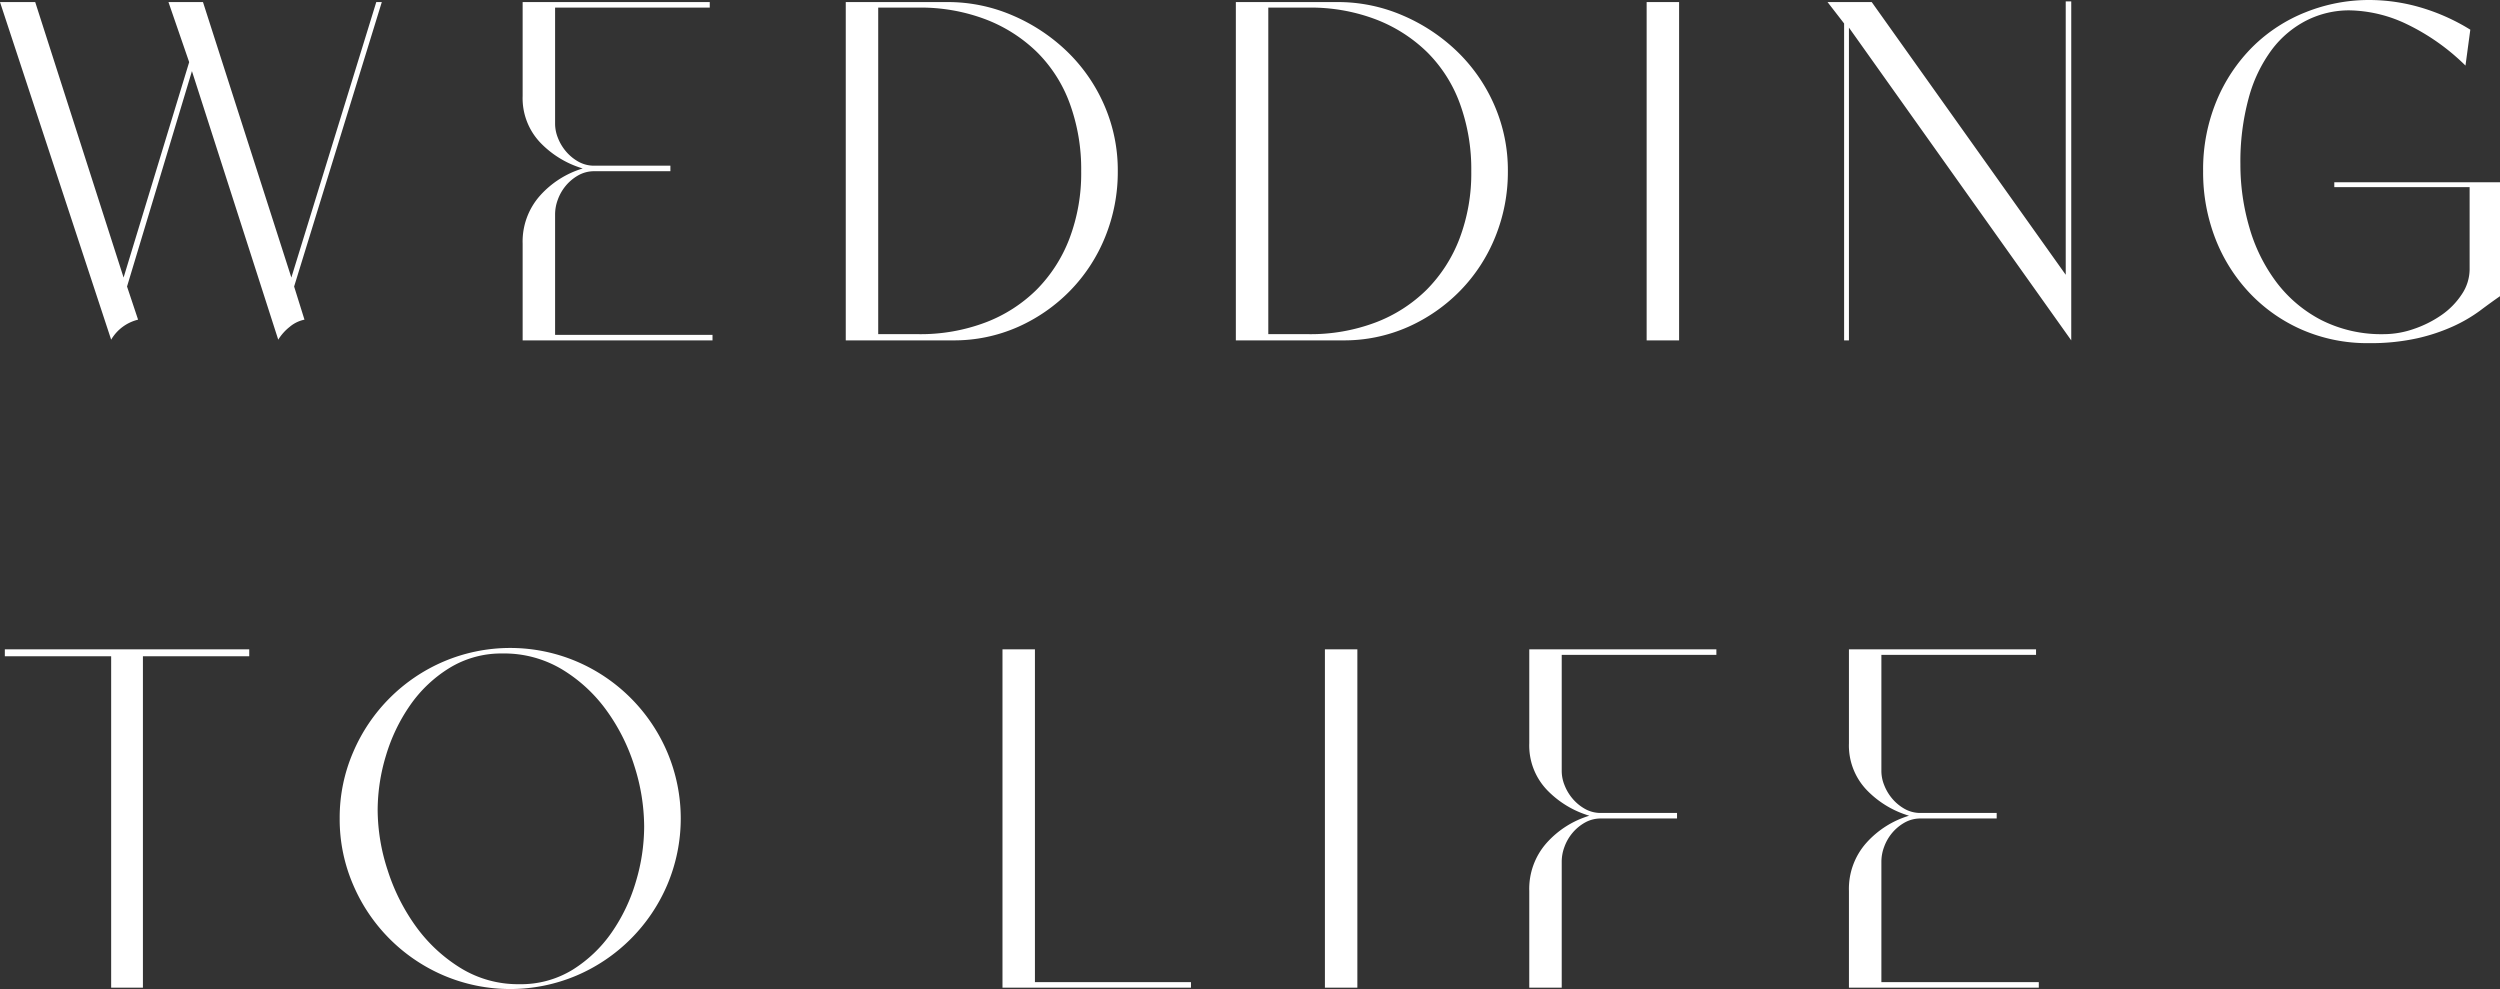 <svg xmlns="http://www.w3.org/2000/svg" width="289.68" height="114.6" viewBox="0 0 289.68 114.6">
  <rect x="0" y="0" width="289.68" height="114.6" fill="#333333" stroke="none"/>
  <path id="パス_7274" data-name="パス 7274" d="M7.76-39.2,18-7.28l7.6-24.96L23.2-39.2h4L37.44-7.28,47.28-39.2h.64L37.76-6.24l1.2,3.84a3.83,3.83,0,0,0-1.72.84A5.678,5.678,0,0,0,35.92-.08l-10-31.12L18.4-6.24,19.68-2.4A4.97,4.97,0,0,0,16.56-.08L3.68-39.2ZM68-.64H86.24V0h-22V-11.2a8,8,0,0,1,2.04-5.6,10.817,10.817,0,0,1,4.92-3.12,11.285,11.285,0,0,1-4.92-3,7.47,7.47,0,0,1-2.04-5.4V-39.2H85.92v.64H68v13.52a4.4,4.4,0,0,0,.32,1.56,5.465,5.465,0,0,0,.92,1.56,5.239,5.239,0,0,0,1.44,1.2,3.721,3.721,0,0,0,1.88.48h8.8v.64h-8.8a3.721,3.721,0,0,0-1.88.48,5.239,5.239,0,0,0-1.44,1.2,5.322,5.322,0,0,0-.92,1.6A4.914,4.914,0,0,0,68-14.64ZM101.68,0V-39.2h11.76a18.911,18.911,0,0,1,7.6,1.56,20.936,20.936,0,0,1,6.32,4.2,19.394,19.394,0,0,1,4.28,6.2,18.824,18.824,0,0,1,1.56,7.64,19.968,19.968,0,0,1-1.44,7.56,19.209,19.209,0,0,1-4.04,6.24,19.5,19.5,0,0,1-6.08,4.24A18.268,18.268,0,0,1,114.08,0Zm3.76-38.56V-.72h4.64a21.277,21.277,0,0,0,7.8-1.36,17,17,0,0,0,5.92-3.8,17,17,0,0,0,3.8-5.92,21.277,21.277,0,0,0,1.36-7.8,22.183,22.183,0,0,0-1.32-7.84,16.215,16.215,0,0,0-3.8-5.96,17.424,17.424,0,0,0-5.96-3.8,21.277,21.277,0,0,0-7.8-1.36ZM146.88,0V-39.2h11.76a18.911,18.911,0,0,1,7.6,1.56,20.936,20.936,0,0,1,6.32,4.2,19.394,19.394,0,0,1,4.28,6.2,18.824,18.824,0,0,1,1.56,7.64,19.968,19.968,0,0,1-1.44,7.56,19.209,19.209,0,0,1-4.04,6.24,19.5,19.5,0,0,1-6.08,4.24A18.268,18.268,0,0,1,159.28,0Zm3.76-38.56V-.72h4.64a21.277,21.277,0,0,0,7.8-1.36A17,17,0,0,0,169-5.88a17,17,0,0,0,3.8-5.92,21.277,21.277,0,0,0,1.36-7.8,22.183,22.183,0,0,0-1.32-7.84,16.215,16.215,0,0,0-3.8-5.96,17.424,17.424,0,0,0-5.96-3.8,21.277,21.277,0,0,0-7.8-1.36ZM194.48,0V-39.2h3.76V0Zm22.88,0V-36.72l-1.92-2.48h5.12L243.04-7.6V-39.28h.64V0L217.92-36.24V0Zm76-5.12q-1.04.72-2.32,1.68a17.382,17.382,0,0,1-3.08,1.8,21.514,21.514,0,0,1-4.2,1.4,24.841,24.841,0,0,1-5.6.56,18.94,18.94,0,0,1-7.76-1.56,18.6,18.6,0,0,1-6.08-4.28,19.357,19.357,0,0,1-3.96-6.32,21.223,21.223,0,0,1-1.4-7.76,20.7,20.7,0,0,1,1.56-8.16,19.23,19.23,0,0,1,4.2-6.28,18.34,18.34,0,0,1,6.16-4,19.735,19.735,0,0,1,7.36-1.4,21.321,21.321,0,0,1,5.84.84,23.5,23.5,0,0,1,5.84,2.6l-.56,4.16a25.24,25.24,0,0,0-6.88-4.84,15.89,15.89,0,0,0-6.56-1.56,10.94,10.94,0,0,0-4.96,1.16,11.642,11.642,0,0,0-4.04,3.4,16.582,16.582,0,0,0-2.68,5.6,28,28,0,0,0-.96,7.68,25.971,25.971,0,0,0,1.04,7.32,19.458,19.458,0,0,0,3.12,6.32,15.386,15.386,0,0,0,5.2,4.4,15.428,15.428,0,0,0,7.28,1.64,10.625,10.625,0,0,0,3.44-.6,12.837,12.837,0,0,0,3.2-1.6,8.779,8.779,0,0,0,2.36-2.4,5.241,5.241,0,0,0,.92-2.92v-9.52H274.16v-.56h19.2ZM4.24,35.8H32.56v.8H20.24V75H16.56V36.6H4.24Zm38.8,19.6a19.106,19.106,0,0,1,1.56-7.68A19.9,19.9,0,0,1,55.12,37.2a19.685,19.685,0,0,1,15.36,0A19.9,19.9,0,0,1,81,47.72a19.685,19.685,0,0,1,0,15.36A19.9,19.9,0,0,1,70.48,73.6a19.685,19.685,0,0,1-15.36,0A19.9,19.9,0,0,1,44.6,63.08,19.106,19.106,0,0,1,43.04,55.4Zm4.4-.96A22.651,22.651,0,0,0,48.6,61.4a23.04,23.04,0,0,0,3.28,6.52,18.063,18.063,0,0,0,5.16,4.8,12.668,12.668,0,0,0,6.8,1.88,11.426,11.426,0,0,0,6.2-1.68,15.5,15.5,0,0,0,4.52-4.32,20.278,20.278,0,0,0,2.8-5.88,22.318,22.318,0,0,0,.96-6.36,23.243,23.243,0,0,0-1.12-7,22.375,22.375,0,0,0-3.24-6.48,17.559,17.559,0,0,0-5.16-4.76,13.024,13.024,0,0,0-6.88-1.84,11.482,11.482,0,0,0-6.16,1.68,15.313,15.313,0,0,0-4.56,4.32,20.379,20.379,0,0,0-2.8,5.84A21.914,21.914,0,0,0,47.44,54.44ZM119.84,75V35.8h3.76V74.36h18.08V75Zm37.36,0V35.8h3.76V75Zm27.44,0h-3.76V63.8a8,8,0,0,1,2.04-5.6,10.817,10.817,0,0,1,4.92-3.12,11.285,11.285,0,0,1-4.92-3,7.47,7.47,0,0,1-2.04-5.4V35.8h21.68v.64H184.64V49.96a4.4,4.4,0,0,0,.32,1.56,5.465,5.465,0,0,0,.92,1.56,5.239,5.239,0,0,0,1.44,1.2,3.721,3.721,0,0,0,1.88.48H198v.64h-8.8a3.721,3.721,0,0,0-1.88.48,5.239,5.239,0,0,0-1.44,1.2,5.322,5.322,0,0,0-.92,1.6,4.914,4.914,0,0,0-.32,1.68Zm37.04-.64h18.24V75h-22V63.8a8,8,0,0,1,2.04-5.6,10.817,10.817,0,0,1,4.92-3.12,11.285,11.285,0,0,1-4.92-3,7.47,7.47,0,0,1-2.04-5.4V35.8H239.6v.64H221.68V49.96a4.4,4.4,0,0,0,.32,1.56,5.465,5.465,0,0,0,.92,1.56,5.239,5.239,0,0,0,1.44,1.2,3.721,3.721,0,0,0,1.88.48h8.8v.64h-8.8a3.721,3.721,0,0,0-1.88.48,5.239,5.239,0,0,0-1.44,1.2,5.322,5.322,0,0,0-.92,1.6,4.914,4.914,0,0,0-.32,1.68Z" transform="translate(-3.68 39.44)" fill="#fff"/>
</svg>

